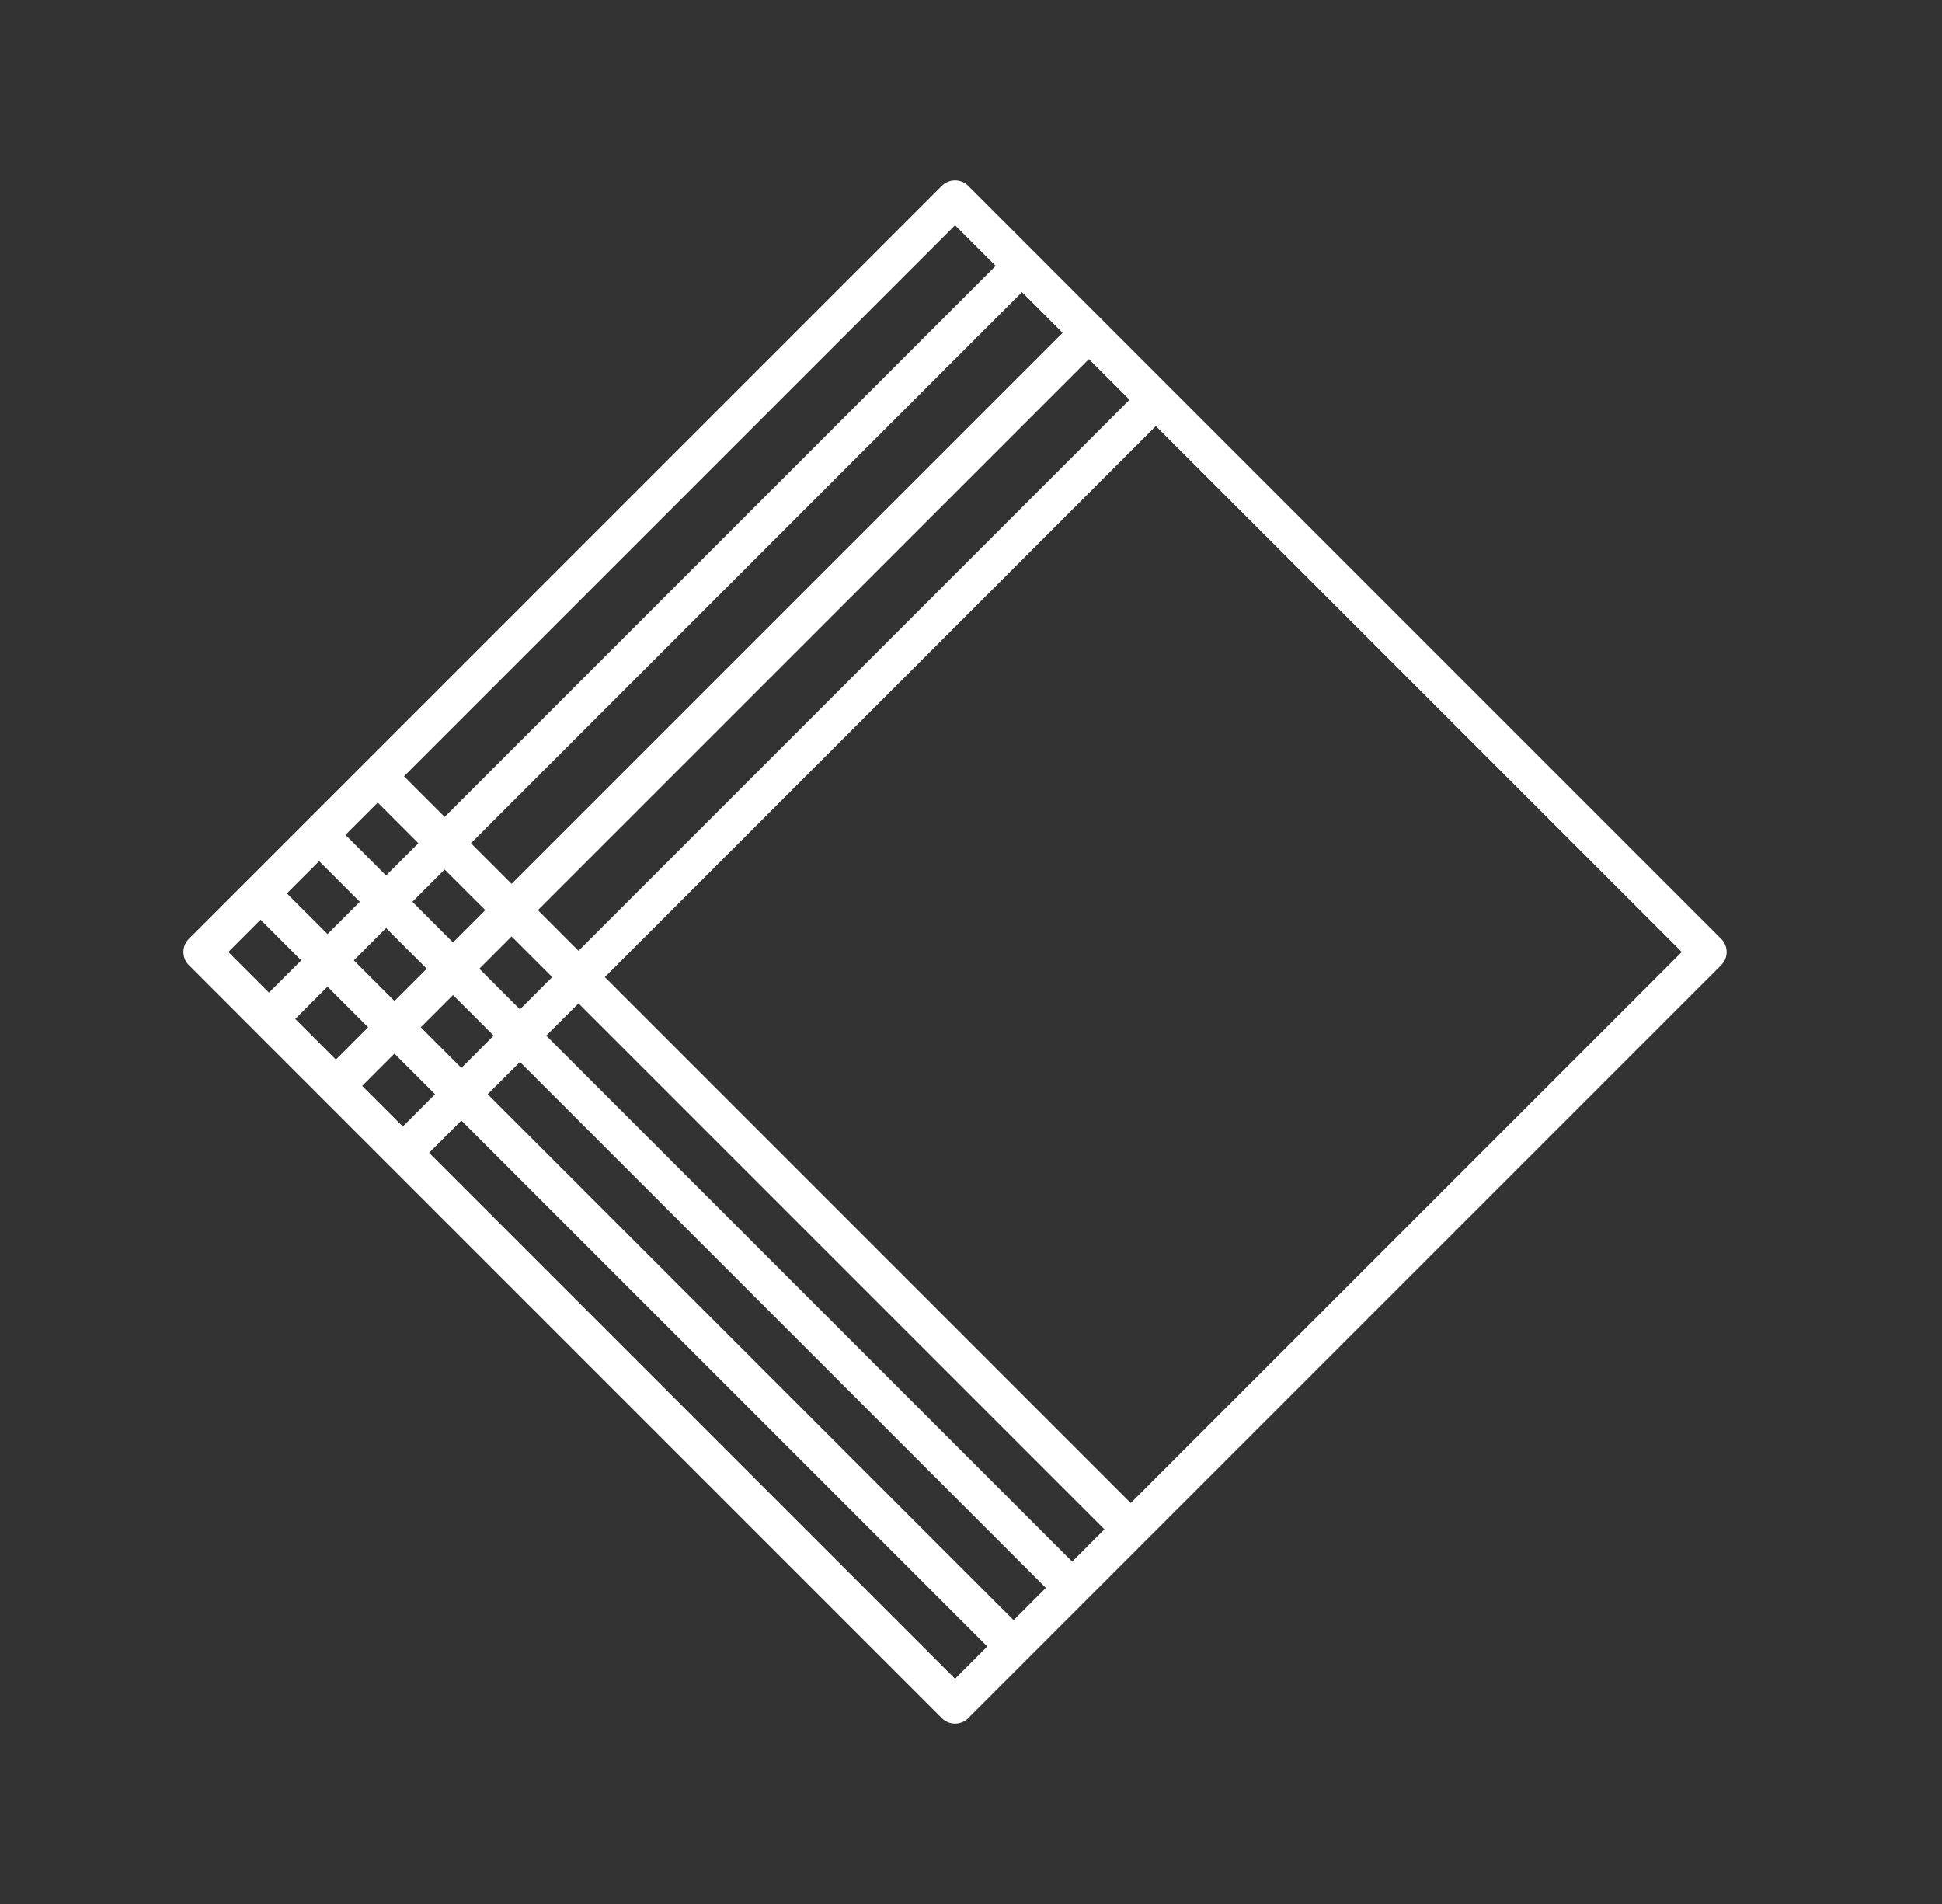<?xml version="1.0" encoding="UTF-8"?> <svg xmlns="http://www.w3.org/2000/svg" width="51" height="50" viewBox="0 0 51 50" fill="none"><rect x="0" y="0" width="51" height="50" fill="#333333" stroke="none"/><path d="M25.081 45.264C24.956 45.264 24.831 45.216 24.735 45.121L4.96 25.345C4.769 25.155 4.769 24.845 4.96 24.655L24.735 4.879C24.926 4.689 25.235 4.689 25.426 4.879L45.201 24.655C45.392 24.845 45.392 25.155 45.201 25.345L25.426 45.121C25.331 45.216 25.206 45.264 25.081 45.264ZM11.269 30.273L25.081 44.085L25.928 43.237L12.117 29.426L11.269 30.273ZM12.807 28.735L26.619 42.547L27.466 41.699L13.655 27.888L12.807 28.735ZM14.345 27.197L28.157 41.009L29.004 40.161L15.193 26.35L14.345 27.197ZM15.884 25.659L29.695 39.471L44.166 25L30.354 11.189L15.884 25.659ZM9.511 28.516L10.579 29.583L11.426 28.735L10.359 27.668L9.511 28.516ZM11.05 26.977L12.117 28.045L12.964 27.197L11.897 26.13L11.05 26.977ZM7.754 26.758L8.821 27.825L9.668 26.977L8.601 25.91L7.754 26.758ZM12.588 25.439L13.655 26.507L14.502 25.659L13.435 24.592L12.588 25.439ZM9.292 25.22L10.359 26.287L11.207 25.439L10.139 24.372L9.292 25.22ZM5.996 25L7.063 26.067L7.911 25.22L6.843 24.152L5.996 25ZM14.126 23.901L15.193 24.969L29.663 10.498L28.596 9.431L14.126 23.901ZM10.83 23.682L11.897 24.749L12.745 23.901L11.677 22.834L10.83 23.682ZM7.534 23.462L8.601 24.529L9.449 23.682L8.381 22.614L7.534 23.462ZM12.368 22.144L13.435 23.211L27.906 8.74L26.838 7.673L12.368 22.144ZM9.072 21.924L10.139 22.991L10.987 22.144L9.92 21.076L9.072 21.924ZM10.61 20.386L11.677 21.453L26.148 6.982L25.081 5.915L10.61 20.386Z" fill="white"></path></svg> 
